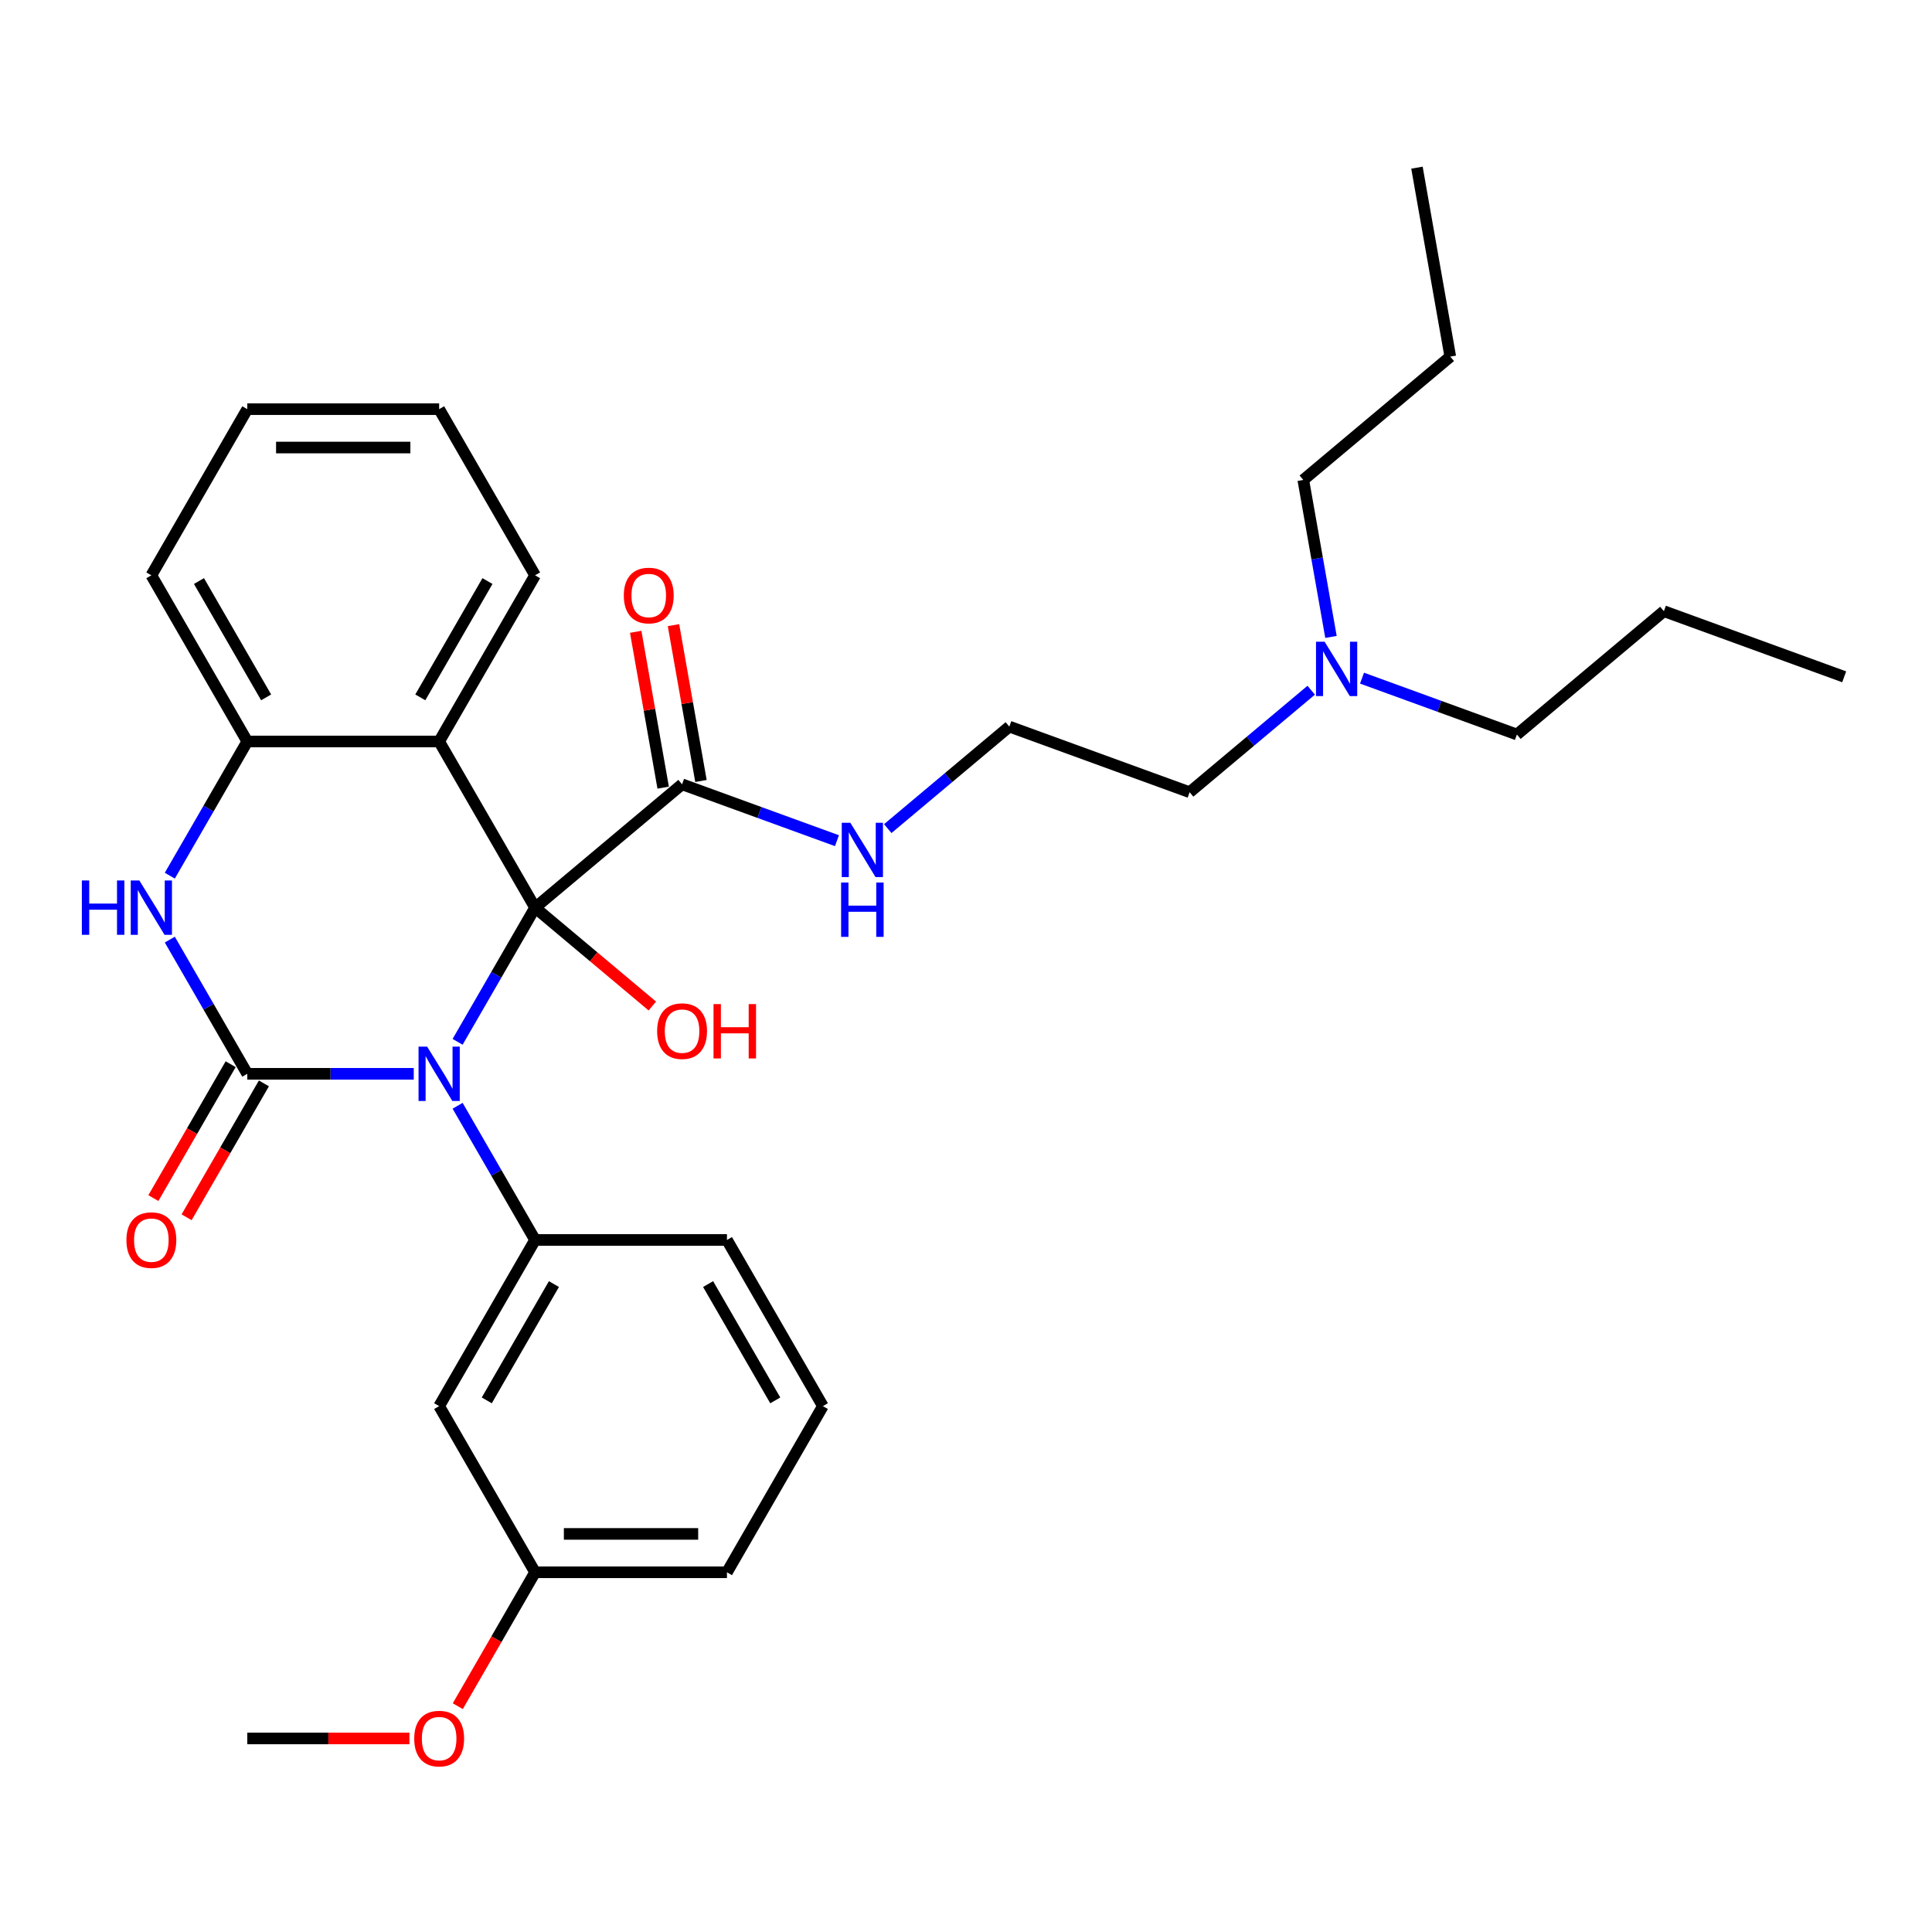 <?xml version='1.0' encoding='iso-8859-1'?>
<svg version='1.1' baseProfile='full'
              xmlns='http://www.w3.org/2000/svg'
                      xmlns:rdkit='http://www.rdkit.org/xml'
                      xmlns:xlink='http://www.w3.org/1999/xlink'
                  xml:space='preserve'
width='1000px' height='1000px' viewBox='0 0 1000 1000'>
<!-- END OF HEADER -->
<rect style='opacity:1.0;fill:#FFFFFF;stroke:none' width='1000' height='1000' x='0' y='0'> </rect>
<path class='bond-0' d='M 236.857,539.252 L 256.908,504.523' style='fill:none;fill-rule:evenodd;stroke:#0000FF;stroke-width:6px;stroke-linecap:butt;stroke-linejoin:miter;stroke-opacity:1' />
<path class='bond-0' d='M 256.908,504.523 L 276.96,469.793' style='fill:none;fill-rule:evenodd;stroke:#000000;stroke-width:6px;stroke-linecap:butt;stroke-linejoin:miter;stroke-opacity:1' />
<path class='bond-1' d='M 214.156,555.798 L 171.076,555.798' style='fill:none;fill-rule:evenodd;stroke:#0000FF;stroke-width:6px;stroke-linecap:butt;stroke-linejoin:miter;stroke-opacity:1' />
<path class='bond-1' d='M 171.076,555.798 L 127.995,555.798' style='fill:none;fill-rule:evenodd;stroke:#000000;stroke-width:6px;stroke-linecap:butt;stroke-linejoin:miter;stroke-opacity:1' />
<path class='bond-4' d='M 236.857,572.343 L 256.908,607.072' style='fill:none;fill-rule:evenodd;stroke:#0000FF;stroke-width:6px;stroke-linecap:butt;stroke-linejoin:miter;stroke-opacity:1' />
<path class='bond-4' d='M 256.908,607.072 L 276.96,641.802' style='fill:none;fill-rule:evenodd;stroke:#000000;stroke-width:6px;stroke-linecap:butt;stroke-linejoin:miter;stroke-opacity:1' />
<path class='bond-2' d='M 276.96,469.793 L 227.305,383.788' style='fill:none;fill-rule:evenodd;stroke:#000000;stroke-width:6px;stroke-linecap:butt;stroke-linejoin:miter;stroke-opacity:1' />
<path class='bond-6' d='M 276.96,469.793 L 353.036,405.958' style='fill:none;fill-rule:evenodd;stroke:#000000;stroke-width:6px;stroke-linecap:butt;stroke-linejoin:miter;stroke-opacity:1' />
<path class='bond-9' d='M 276.96,469.793 L 307.301,495.252' style='fill:none;fill-rule:evenodd;stroke:#000000;stroke-width:6px;stroke-linecap:butt;stroke-linejoin:miter;stroke-opacity:1' />
<path class='bond-9' d='M 307.301,495.252 L 337.642,520.712' style='fill:none;fill-rule:evenodd;stroke:#FF0000;stroke-width:6px;stroke-linecap:butt;stroke-linejoin:miter;stroke-opacity:1' />
<path class='bond-3' d='M 127.995,555.798 L 107.944,521.068' style='fill:none;fill-rule:evenodd;stroke:#000000;stroke-width:6px;stroke-linecap:butt;stroke-linejoin:miter;stroke-opacity:1' />
<path class='bond-3' d='M 107.944,521.068 L 87.892,486.338' style='fill:none;fill-rule:evenodd;stroke:#0000FF;stroke-width:6px;stroke-linecap:butt;stroke-linejoin:miter;stroke-opacity:1' />
<path class='bond-8' d='M 119.395,550.832 L 99.389,585.482' style='fill:none;fill-rule:evenodd;stroke:#000000;stroke-width:6px;stroke-linecap:butt;stroke-linejoin:miter;stroke-opacity:1' />
<path class='bond-8' d='M 99.389,585.482 L 79.384,620.133' style='fill:none;fill-rule:evenodd;stroke:#FF0000;stroke-width:6px;stroke-linecap:butt;stroke-linejoin:miter;stroke-opacity:1' />
<path class='bond-8' d='M 136.596,560.763 L 116.59,595.413' style='fill:none;fill-rule:evenodd;stroke:#000000;stroke-width:6px;stroke-linecap:butt;stroke-linejoin:miter;stroke-opacity:1' />
<path class='bond-8' d='M 116.59,595.413 L 96.585,630.064' style='fill:none;fill-rule:evenodd;stroke:#FF0000;stroke-width:6px;stroke-linecap:butt;stroke-linejoin:miter;stroke-opacity:1' />
<path class='bond-14' d='M 227.305,383.788 L 276.96,297.783' style='fill:none;fill-rule:evenodd;stroke:#000000;stroke-width:6px;stroke-linecap:butt;stroke-linejoin:miter;stroke-opacity:1' />
<path class='bond-14' d='M 217.552,360.956 L 252.311,300.753' style='fill:none;fill-rule:evenodd;stroke:#000000;stroke-width:6px;stroke-linecap:butt;stroke-linejoin:miter;stroke-opacity:1' />
<path class='bond-31' d='M 227.305,383.788 L 127.995,383.788' style='fill:none;fill-rule:evenodd;stroke:#000000;stroke-width:6px;stroke-linecap:butt;stroke-linejoin:miter;stroke-opacity:1' />
<path class='bond-5' d='M 87.892,453.248 L 107.944,418.518' style='fill:none;fill-rule:evenodd;stroke:#0000FF;stroke-width:6px;stroke-linecap:butt;stroke-linejoin:miter;stroke-opacity:1' />
<path class='bond-5' d='M 107.944,418.518 L 127.995,383.788' style='fill:none;fill-rule:evenodd;stroke:#000000;stroke-width:6px;stroke-linecap:butt;stroke-linejoin:miter;stroke-opacity:1' />
<path class='bond-7' d='M 276.96,641.802 L 227.305,727.807' style='fill:none;fill-rule:evenodd;stroke:#000000;stroke-width:6px;stroke-linecap:butt;stroke-linejoin:miter;stroke-opacity:1' />
<path class='bond-7' d='M 286.713,664.634 L 251.954,724.837' style='fill:none;fill-rule:evenodd;stroke:#000000;stroke-width:6px;stroke-linecap:butt;stroke-linejoin:miter;stroke-opacity:1' />
<path class='bond-15' d='M 276.96,641.802 L 376.27,641.802' style='fill:none;fill-rule:evenodd;stroke:#000000;stroke-width:6px;stroke-linecap:butt;stroke-linejoin:miter;stroke-opacity:1' />
<path class='bond-18' d='M 127.995,383.788 L 78.34,297.783' style='fill:none;fill-rule:evenodd;stroke:#000000;stroke-width:6px;stroke-linecap:butt;stroke-linejoin:miter;stroke-opacity:1' />
<path class='bond-18' d='M 137.748,360.956 L 102.989,300.753' style='fill:none;fill-rule:evenodd;stroke:#000000;stroke-width:6px;stroke-linecap:butt;stroke-linejoin:miter;stroke-opacity:1' />
<path class='bond-10' d='M 362.816,404.233 L 355.704,363.903' style='fill:none;fill-rule:evenodd;stroke:#000000;stroke-width:6px;stroke-linecap:butt;stroke-linejoin:miter;stroke-opacity:1' />
<path class='bond-10' d='M 355.704,363.903 L 348.593,323.573' style='fill:none;fill-rule:evenodd;stroke:#FF0000;stroke-width:6px;stroke-linecap:butt;stroke-linejoin:miter;stroke-opacity:1' />
<path class='bond-10' d='M 343.255,407.682 L 336.144,367.352' style='fill:none;fill-rule:evenodd;stroke:#000000;stroke-width:6px;stroke-linecap:butt;stroke-linejoin:miter;stroke-opacity:1' />
<path class='bond-10' d='M 336.144,367.352 L 329.033,327.022' style='fill:none;fill-rule:evenodd;stroke:#FF0000;stroke-width:6px;stroke-linecap:butt;stroke-linejoin:miter;stroke-opacity:1' />
<path class='bond-11' d='M 353.036,405.958 L 393.122,420.548' style='fill:none;fill-rule:evenodd;stroke:#000000;stroke-width:6px;stroke-linecap:butt;stroke-linejoin:miter;stroke-opacity:1' />
<path class='bond-11' d='M 393.122,420.548 L 433.208,435.138' style='fill:none;fill-rule:evenodd;stroke:#0000FF;stroke-width:6px;stroke-linecap:butt;stroke-linejoin:miter;stroke-opacity:1' />
<path class='bond-12' d='M 227.305,727.807 L 276.96,813.812' style='fill:none;fill-rule:evenodd;stroke:#000000;stroke-width:6px;stroke-linecap:butt;stroke-linejoin:miter;stroke-opacity:1' />
<path class='bond-16' d='M 459.505,428.891 L 490.968,402.489' style='fill:none;fill-rule:evenodd;stroke:#0000FF;stroke-width:6px;stroke-linecap:butt;stroke-linejoin:miter;stroke-opacity:1' />
<path class='bond-16' d='M 490.968,402.489 L 522.432,376.088' style='fill:none;fill-rule:evenodd;stroke:#000000;stroke-width:6px;stroke-linecap:butt;stroke-linejoin:miter;stroke-opacity:1' />
<path class='bond-17' d='M 276.96,813.812 L 256.954,848.462' style='fill:none;fill-rule:evenodd;stroke:#000000;stroke-width:6px;stroke-linecap:butt;stroke-linejoin:miter;stroke-opacity:1' />
<path class='bond-17' d='M 256.954,848.462 L 236.949,883.113' style='fill:none;fill-rule:evenodd;stroke:#FF0000;stroke-width:6px;stroke-linecap:butt;stroke-linejoin:miter;stroke-opacity:1' />
<path class='bond-32' d='M 276.96,813.812 L 376.27,813.812' style='fill:none;fill-rule:evenodd;stroke:#000000;stroke-width:6px;stroke-linecap:butt;stroke-linejoin:miter;stroke-opacity:1' />
<path class='bond-32' d='M 291.856,793.95 L 361.373,793.95' style='fill:none;fill-rule:evenodd;stroke:#000000;stroke-width:6px;stroke-linecap:butt;stroke-linejoin:miter;stroke-opacity:1' />
<path class='bond-13' d='M 678.68,357.252 L 647.216,383.653' style='fill:none;fill-rule:evenodd;stroke:#0000FF;stroke-width:6px;stroke-linecap:butt;stroke-linejoin:miter;stroke-opacity:1' />
<path class='bond-13' d='M 647.216,383.653 L 615.753,410.054' style='fill:none;fill-rule:evenodd;stroke:#000000;stroke-width:6px;stroke-linecap:butt;stroke-linejoin:miter;stroke-opacity:1' />
<path class='bond-22' d='M 704.977,351.005 L 745.063,365.595' style='fill:none;fill-rule:evenodd;stroke:#0000FF;stroke-width:6px;stroke-linecap:butt;stroke-linejoin:miter;stroke-opacity:1' />
<path class='bond-22' d='M 745.063,365.595 L 785.149,380.185' style='fill:none;fill-rule:evenodd;stroke:#000000;stroke-width:6px;stroke-linecap:butt;stroke-linejoin:miter;stroke-opacity:1' />
<path class='bond-23' d='M 688.911,329.674 L 681.747,289.046' style='fill:none;fill-rule:evenodd;stroke:#0000FF;stroke-width:6px;stroke-linecap:butt;stroke-linejoin:miter;stroke-opacity:1' />
<path class='bond-23' d='M 681.747,289.046 L 674.583,248.418' style='fill:none;fill-rule:evenodd;stroke:#000000;stroke-width:6px;stroke-linecap:butt;stroke-linejoin:miter;stroke-opacity:1' />
<path class='bond-27' d='M 276.96,297.783 L 227.305,211.778' style='fill:none;fill-rule:evenodd;stroke:#000000;stroke-width:6px;stroke-linecap:butt;stroke-linejoin:miter;stroke-opacity:1' />
<path class='bond-19' d='M 376.27,641.802 L 425.925,727.807' style='fill:none;fill-rule:evenodd;stroke:#000000;stroke-width:6px;stroke-linecap:butt;stroke-linejoin:miter;stroke-opacity:1' />
<path class='bond-19' d='M 366.517,664.634 L 401.275,724.837' style='fill:none;fill-rule:evenodd;stroke:#000000;stroke-width:6px;stroke-linecap:butt;stroke-linejoin:miter;stroke-opacity:1' />
<path class='bond-20' d='M 522.432,376.088 L 615.753,410.054' style='fill:none;fill-rule:evenodd;stroke:#000000;stroke-width:6px;stroke-linecap:butt;stroke-linejoin:miter;stroke-opacity:1' />
<path class='bond-24' d='M 211.912,899.817 L 169.953,899.817' style='fill:none;fill-rule:evenodd;stroke:#FF0000;stroke-width:6px;stroke-linecap:butt;stroke-linejoin:miter;stroke-opacity:1' />
<path class='bond-24' d='M 169.953,899.817 L 127.995,899.817' style='fill:none;fill-rule:evenodd;stroke:#000000;stroke-width:6px;stroke-linecap:butt;stroke-linejoin:miter;stroke-opacity:1' />
<path class='bond-28' d='M 78.34,297.783 L 127.995,211.778' style='fill:none;fill-rule:evenodd;stroke:#000000;stroke-width:6px;stroke-linecap:butt;stroke-linejoin:miter;stroke-opacity:1' />
<path class='bond-21' d='M 425.925,727.807 L 376.27,813.812' style='fill:none;fill-rule:evenodd;stroke:#000000;stroke-width:6px;stroke-linecap:butt;stroke-linejoin:miter;stroke-opacity:1' />
<path class='bond-26' d='M 785.149,380.185 L 861.225,316.35' style='fill:none;fill-rule:evenodd;stroke:#000000;stroke-width:6px;stroke-linecap:butt;stroke-linejoin:miter;stroke-opacity:1' />
<path class='bond-25' d='M 674.583,248.418 L 750.659,184.583' style='fill:none;fill-rule:evenodd;stroke:#000000;stroke-width:6px;stroke-linecap:butt;stroke-linejoin:miter;stroke-opacity:1' />
<path class='bond-29' d='M 750.659,184.583 L 733.414,86.782' style='fill:none;fill-rule:evenodd;stroke:#000000;stroke-width:6px;stroke-linecap:butt;stroke-linejoin:miter;stroke-opacity:1' />
<path class='bond-30' d='M 861.225,316.35 L 954.545,350.316' style='fill:none;fill-rule:evenodd;stroke:#000000;stroke-width:6px;stroke-linecap:butt;stroke-linejoin:miter;stroke-opacity:1' />
<path class='bond-33' d='M 227.305,211.778 L 127.995,211.778' style='fill:none;fill-rule:evenodd;stroke:#000000;stroke-width:6px;stroke-linecap:butt;stroke-linejoin:miter;stroke-opacity:1' />
<path class='bond-33' d='M 212.408,231.64 L 142.892,231.64' style='fill:none;fill-rule:evenodd;stroke:#000000;stroke-width:6px;stroke-linecap:butt;stroke-linejoin:miter;stroke-opacity:1' />
<path  class='atom-0' d='M 221.088 541.735
L 230.304 556.632
Q 231.218 558.101, 232.687 560.763
Q 234.157 563.425, 234.237 563.583
L 234.237 541.735
L 237.971 541.735
L 237.971 569.86
L 234.118 569.86
L 224.226 553.573
Q 223.074 551.666, 221.843 549.481
Q 220.651 547.297, 220.294 546.621
L 220.294 569.86
L 216.639 569.86
L 216.639 541.735
L 221.088 541.735
' fill='#0000FF'/>
<path  class='atom-4' d='M 42.37 455.73
L 46.184 455.73
L 46.184 467.687
L 60.564 467.687
L 60.564 455.73
L 64.377 455.73
L 64.377 483.855
L 60.564 483.855
L 60.564 470.865
L 46.184 470.865
L 46.184 483.855
L 42.37 483.855
L 42.37 455.73
' fill='#0000FF'/>
<path  class='atom-4' d='M 72.123 455.73
L 81.339 470.627
Q 82.253 472.097, 83.723 474.758
Q 85.193 477.42, 85.272 477.579
L 85.272 455.73
L 89.006 455.73
L 89.006 483.855
L 85.153 483.855
L 75.262 467.568
Q 74.11 465.661, 72.878 463.477
Q 71.686 461.292, 71.329 460.616
L 71.329 483.855
L 67.674 483.855
L 67.674 455.73
L 72.123 455.73
' fill='#0000FF'/>
<path  class='atom-9' d='M 65.43 641.882
Q 65.43 635.129, 68.767 631.355
Q 72.103 627.581, 78.34 627.581
Q 84.577 627.581, 87.914 631.355
Q 91.251 635.129, 91.251 641.882
Q 91.251 648.714, 87.874 652.607
Q 84.497 656.46, 78.34 656.46
Q 72.143 656.46, 68.767 652.607
Q 65.43 648.754, 65.43 641.882
M 78.34 653.283
Q 82.63 653.283, 84.934 650.422
Q 87.278 647.523, 87.278 641.882
Q 87.278 636.36, 84.934 633.579
Q 82.63 630.759, 78.34 630.759
Q 74.05 630.759, 71.706 633.54
Q 69.402 636.32, 69.402 641.882
Q 69.402 647.562, 71.706 650.422
Q 74.05 653.283, 78.34 653.283
' fill='#FF0000'/>
<path  class='atom-10' d='M 340.125 533.707
Q 340.125 526.954, 343.462 523.18
Q 346.799 519.407, 353.036 519.407
Q 359.272 519.407, 362.609 523.18
Q 365.946 526.954, 365.946 533.707
Q 365.946 540.54, 362.569 544.433
Q 359.193 548.286, 353.036 548.286
Q 346.839 548.286, 343.462 544.433
Q 340.125 540.579, 340.125 533.707
M 353.036 545.108
Q 357.326 545.108, 359.63 542.248
Q 361.973 539.348, 361.973 533.707
Q 361.973 528.186, 359.63 525.405
Q 357.326 522.585, 353.036 522.585
Q 348.745 522.585, 346.402 525.365
Q 344.098 528.146, 344.098 533.707
Q 344.098 539.388, 346.402 542.248
Q 348.745 545.108, 353.036 545.108
' fill='#FF0000'/>
<path  class='atom-10' d='M 369.322 519.724
L 373.136 519.724
L 373.136 531.681
L 387.516 531.681
L 387.516 519.724
L 391.329 519.724
L 391.329 547.849
L 387.516 547.849
L 387.516 534.859
L 373.136 534.859
L 373.136 547.849
L 369.322 547.849
L 369.322 519.724
' fill='#FF0000'/>
<path  class='atom-11' d='M 322.88 308.236
Q 322.88 301.483, 326.217 297.709
Q 329.554 293.935, 335.791 293.935
Q 342.027 293.935, 345.364 297.709
Q 348.701 301.483, 348.701 308.236
Q 348.701 315.068, 345.324 318.961
Q 341.948 322.815, 335.791 322.815
Q 329.594 322.815, 326.217 318.961
Q 322.88 315.108, 322.88 308.236
M 335.791 319.637
Q 340.081 319.637, 342.385 316.777
Q 344.728 313.877, 344.728 308.236
Q 344.728 302.714, 342.385 299.934
Q 340.081 297.113, 335.791 297.113
Q 331.5 297.113, 329.157 299.894
Q 326.853 302.675, 326.853 308.236
Q 326.853 313.916, 329.157 316.777
Q 331.5 319.637, 335.791 319.637
' fill='#FF0000'/>
<path  class='atom-12' d='M 440.139 425.861
L 449.355 440.758
Q 450.269 442.228, 451.739 444.889
Q 453.209 447.551, 453.288 447.709
L 453.288 425.861
L 457.022 425.861
L 457.022 453.986
L 453.169 453.986
L 443.278 437.699
Q 442.126 435.792, 440.894 433.607
Q 439.702 431.423, 439.345 430.747
L 439.345 453.986
L 435.69 453.986
L 435.69 425.861
L 440.139 425.861
' fill='#0000FF'/>
<path  class='atom-12' d='M 435.353 456.798
L 439.166 456.798
L 439.166 468.755
L 453.546 468.755
L 453.546 456.798
L 457.36 456.798
L 457.36 484.923
L 453.546 484.923
L 453.546 471.933
L 439.166 471.933
L 439.166 484.923
L 435.353 484.923
L 435.353 456.798
' fill='#0000FF'/>
<path  class='atom-14' d='M 685.612 332.157
L 694.828 347.053
Q 695.741 348.523, 697.211 351.185
Q 698.681 353.846, 698.76 354.005
L 698.76 332.157
L 702.494 332.157
L 702.494 360.282
L 698.641 360.282
L 688.75 343.995
Q 687.598 342.088, 686.366 339.903
Q 685.175 337.718, 684.817 337.043
L 684.817 360.282
L 681.162 360.282
L 681.162 332.157
L 685.612 332.157
' fill='#0000FF'/>
<path  class='atom-18' d='M 214.395 899.896
Q 214.395 893.143, 217.731 889.369
Q 221.068 885.596, 227.305 885.596
Q 233.542 885.596, 236.878 889.369
Q 240.215 893.143, 240.215 899.896
Q 240.215 906.729, 236.839 910.622
Q 233.462 914.475, 227.305 914.475
Q 221.108 914.475, 217.731 910.622
Q 214.395 906.768, 214.395 899.896
M 227.305 911.297
Q 231.595 911.297, 233.899 908.437
Q 236.243 905.537, 236.243 899.896
Q 236.243 894.375, 233.899 891.594
Q 231.595 888.774, 227.305 888.774
Q 223.015 888.774, 220.671 891.554
Q 218.367 894.335, 218.367 899.896
Q 218.367 905.577, 220.671 908.437
Q 223.015 911.297, 227.305 911.297
' fill='#FF0000'/>
</svg>
